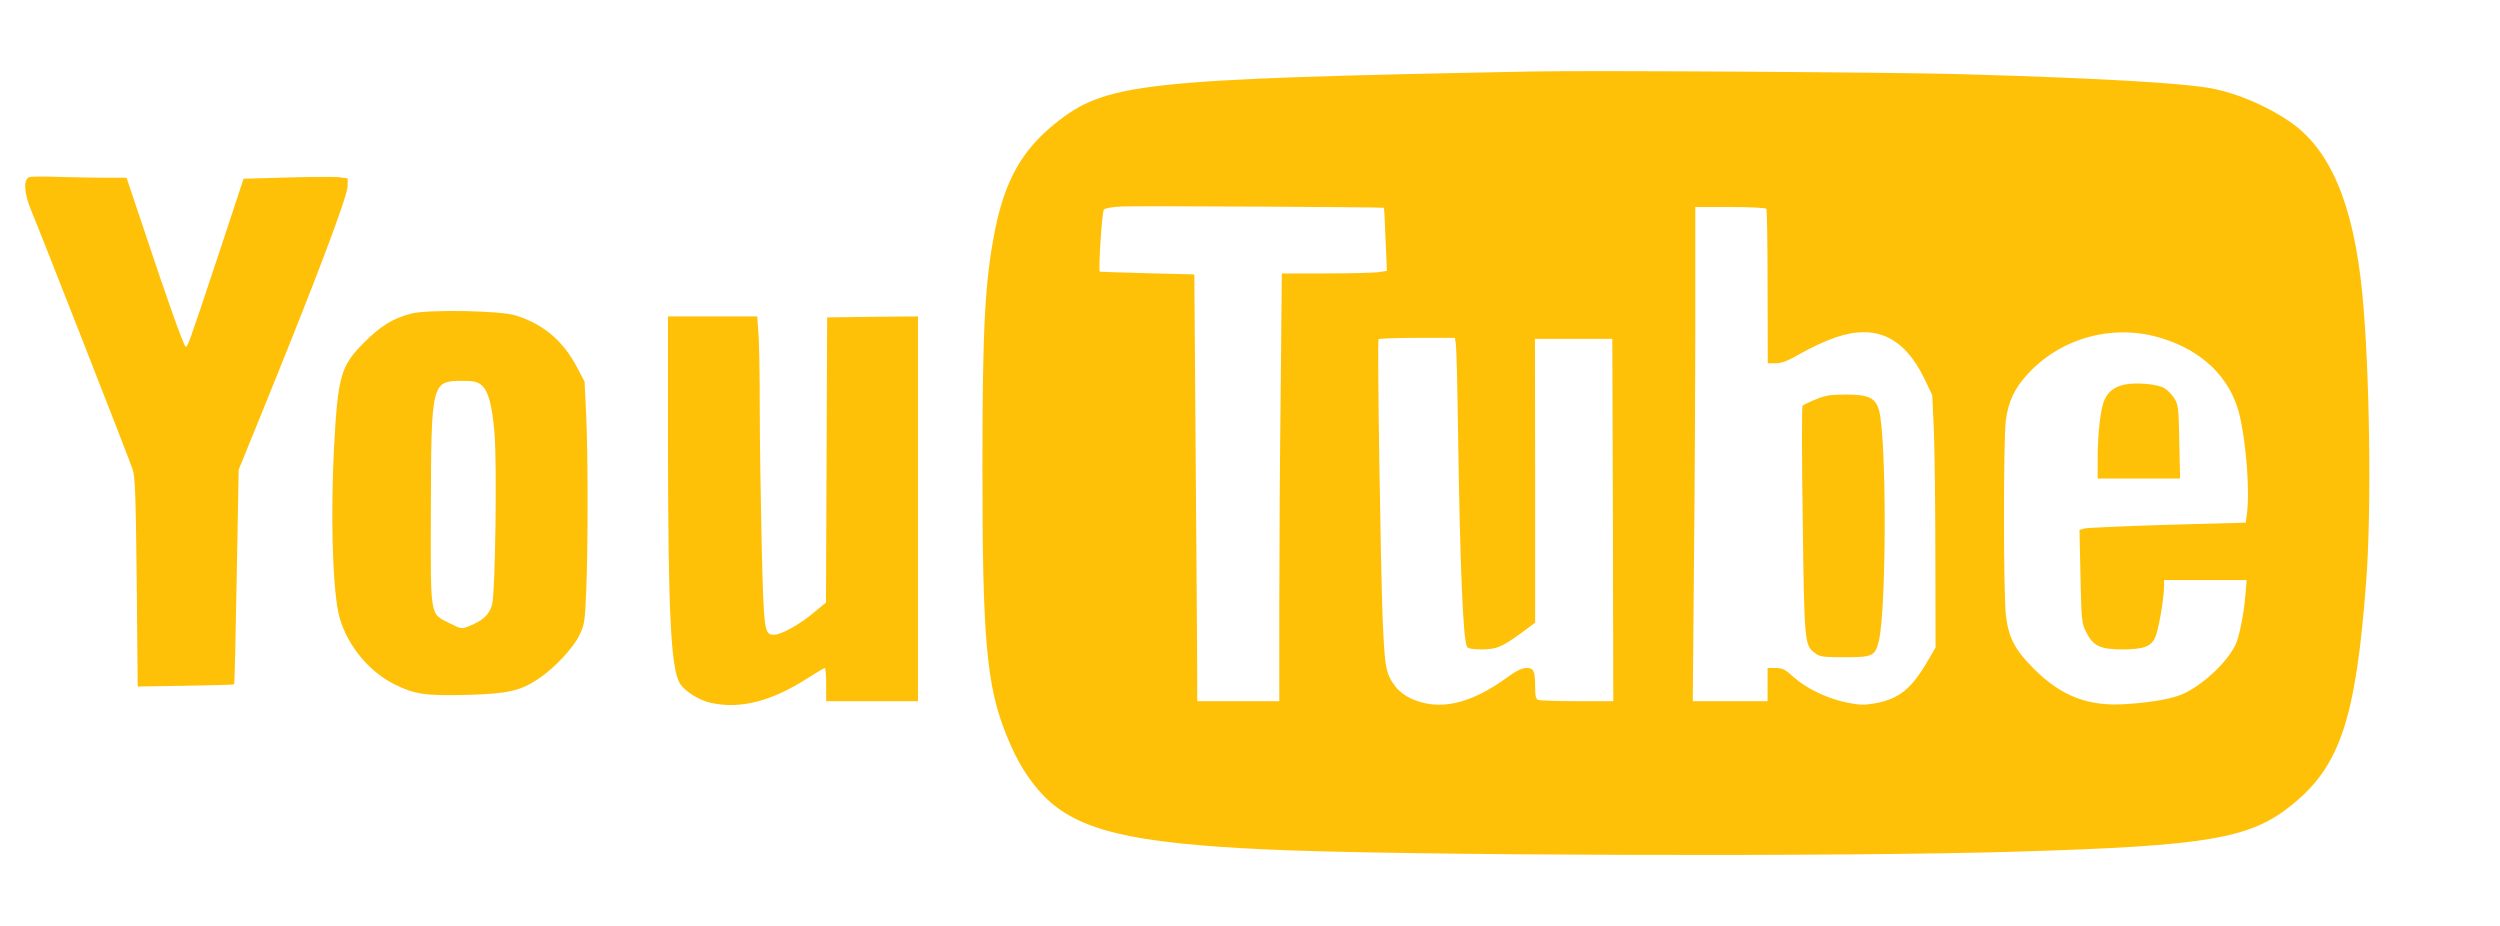 <?xml version="1.0" standalone="no"?>
<!DOCTYPE svg PUBLIC "-//W3C//DTD SVG 20010904//EN"
 "http://www.w3.org/TR/2001/REC-SVG-20010904/DTD/svg10.dtd">
<svg version="1.0" xmlns="http://www.w3.org/2000/svg"
 width="1280pt" height="474pt" viewBox="0 0 1280 474"
 preserveAspectRatio="xMidYMid meet">
<g transform="translate(0,474) scale(0.1,-0.1)"
fill="#ffc107" stroke="none">
<path d="M7845 4374 c-2019 -39 -2183 -58 -2446 -269 -166 -134 -253 -289
-304 -540 -52 -262 -65 -496 -65 -1220 0 -882 21 -1117 123 -1369 53 -134 116
-234 193 -313 174 -175 445 -240 1134 -272 680 -32 2964 -39 3860 -11 960 29
1181 66 1392 237 249 199 330 442 383 1148 28 368 18 1081 -20 1472 -45 459
-164 740 -374 882 -116 79 -267 143 -390 167 -151 29 -567 53 -1276 74 -332
10 -1911 20 -2210 14z m-759 -698 c1 0 5 -73 8 -162 l7 -161 -47 -7 c-26 -3
-147 -6 -269 -6 l-222 0 -6 -607 c-4 -335 -7 -827 -7 -1095 l0 -488 -210 0
-210 0 -1 283 c-1 155 -5 647 -8 1092 l-6 810 -240 6 c-132 4 -242 7 -244 8
-8 3 11 307 21 318 6 7 45 14 96 16 75 3 1335 -3 1338 -7z m1958 -5 c3 -4 6
-184 6 -400 l1 -391 41 0 c30 0 62 12 129 51 49 28 128 65 176 81 206 71 352
3 456 -211 l40 -84 8 -171 c4 -94 8 -385 8 -646 l1 -475 -40 -69 c-84 -144
-148 -195 -270 -217 -56 -10 -79 -9 -145 4 -101 21 -206 72 -271 130 -44 40
-58 47 -93 47 l-41 0 0 -85 0 -85 -192 0 -191 0 6 698 c4 383 7 952 7 1265 l0
567 179 0 c99 0 182 -4 185 -9z m2031 -665 c205 -65 342 -201 389 -381 36
-141 56 -399 40 -517 l-6 -44 -402 -11 c-220 -7 -412 -15 -425 -19 l-24 -7 5
-238 c5 -225 6 -240 29 -285 35 -71 72 -89 184 -89 108 0 148 14 169 60 17 34
46 203 46 263 l0 32 211 0 212 0 -7 -82 c-9 -101 -32 -212 -51 -251 -44 -87
-150 -189 -253 -243 -56 -29 -165 -50 -307 -59 -192 -13 -329 39 -471 180 -95
95 -129 157 -143 268 -14 98 -14 905 -1 1006 13 95 44 162 110 234 174 191
448 263 695 183z m-3621 -28 c3 -18 8 -215 11 -438 10 -695 26 -1079 46 -1111
6 -10 29 -14 76 -14 77 1 103 12 206 87 l67 50 0 727 -1 726 198 0 198 0 3
-927 2 -928 -184 0 c-101 0 -191 3 -200 6 -12 5 -16 20 -16 63 0 86 -7 101
-44 101 -22 0 -52 -14 -96 -46 -193 -141 -353 -176 -497 -110 -28 13 -62 39
-76 58 -52 68 -57 93 -68 356 -10 253 -28 1411 -21 1425 2 4 90 7 197 7 l194
0 5 -32z"/>
<path d="M9296 2695 c-32 -13 -62 -28 -67 -32 -4 -4 -4 -269 1 -588 8 -628 9
-639 63 -679 25 -19 42 -21 152 -21 142 0 155 6 174 80 40 160 41 1035 2 1183
-18 65 -53 82 -171 82 -77 0 -106 -5 -154 -25z"/>
<path d="M10878 2771 c-51 -11 -82 -34 -102 -76 -21 -43 -36 -172 -36 -307 l0
-98 211 0 211 0 -4 188 c-3 171 -5 190 -25 222 -12 19 -35 43 -52 53 -35 21
-145 30 -203 18z"/>
<path d="M153 3834 c-35 -8 -31 -82 8 -175 36 -84 493 -1250 517 -1319 14 -38
17 -128 22 -580 l5 -535 245 4 c135 2 247 5 249 7 2 2 8 250 13 551 l10 548
120 295 c274 673 438 1106 438 1158 l0 39 -47 6 c-27 2 -147 2 -267 -2 l-219
-6 -127 -385 c-159 -478 -161 -483 -171 -473 -12 12 -100 260 -208 586 l-93
277 -102 0 c-57 0 -163 2 -237 4 -74 3 -144 2 -156 0z"/>
<path d="M2108 3135 c-94 -24 -158 -62 -244 -149 -120 -120 -134 -170 -154
-541 -17 -330 -8 -687 21 -835 30 -151 146 -302 287 -373 105 -52 157 -60 371
-55 212 6 275 20 370 84 80 54 176 156 207 221 26 52 29 70 35 217 10 217 10
713 0 916 l-8 166 -39 74 c-71 135 -172 221 -314 265 -77 25 -448 31 -532 10z
m355 -365 c37 -30 56 -99 69 -250 13 -167 4 -804 -12 -873 -13 -52 -45 -83
-116 -112 -42 -16 -42 -16 -104 15 -100 50 -95 24 -94 576 2 657 3 663 160
664 56 0 77 -4 97 -20z"/>
<path d="M3420 2458 c1 -862 15 -1141 61 -1217 25 -41 99 -87 160 -100 151
-33 311 9 496 128 44 28 83 51 86 51 4 0 7 -38 7 -85 l0 -85 235 0 235 0 0
985 0 985 -232 -2 -233 -3 -3 -730 -3 -730 -63 -52 c-71 -60 -167 -113 -202
-113 -51 0 -53 14 -64 451 -5 222 -10 541 -10 709 0 168 -3 342 -7 388 l-6 82
-228 0 -229 0 0 -662z"/>
</g>
</svg>
